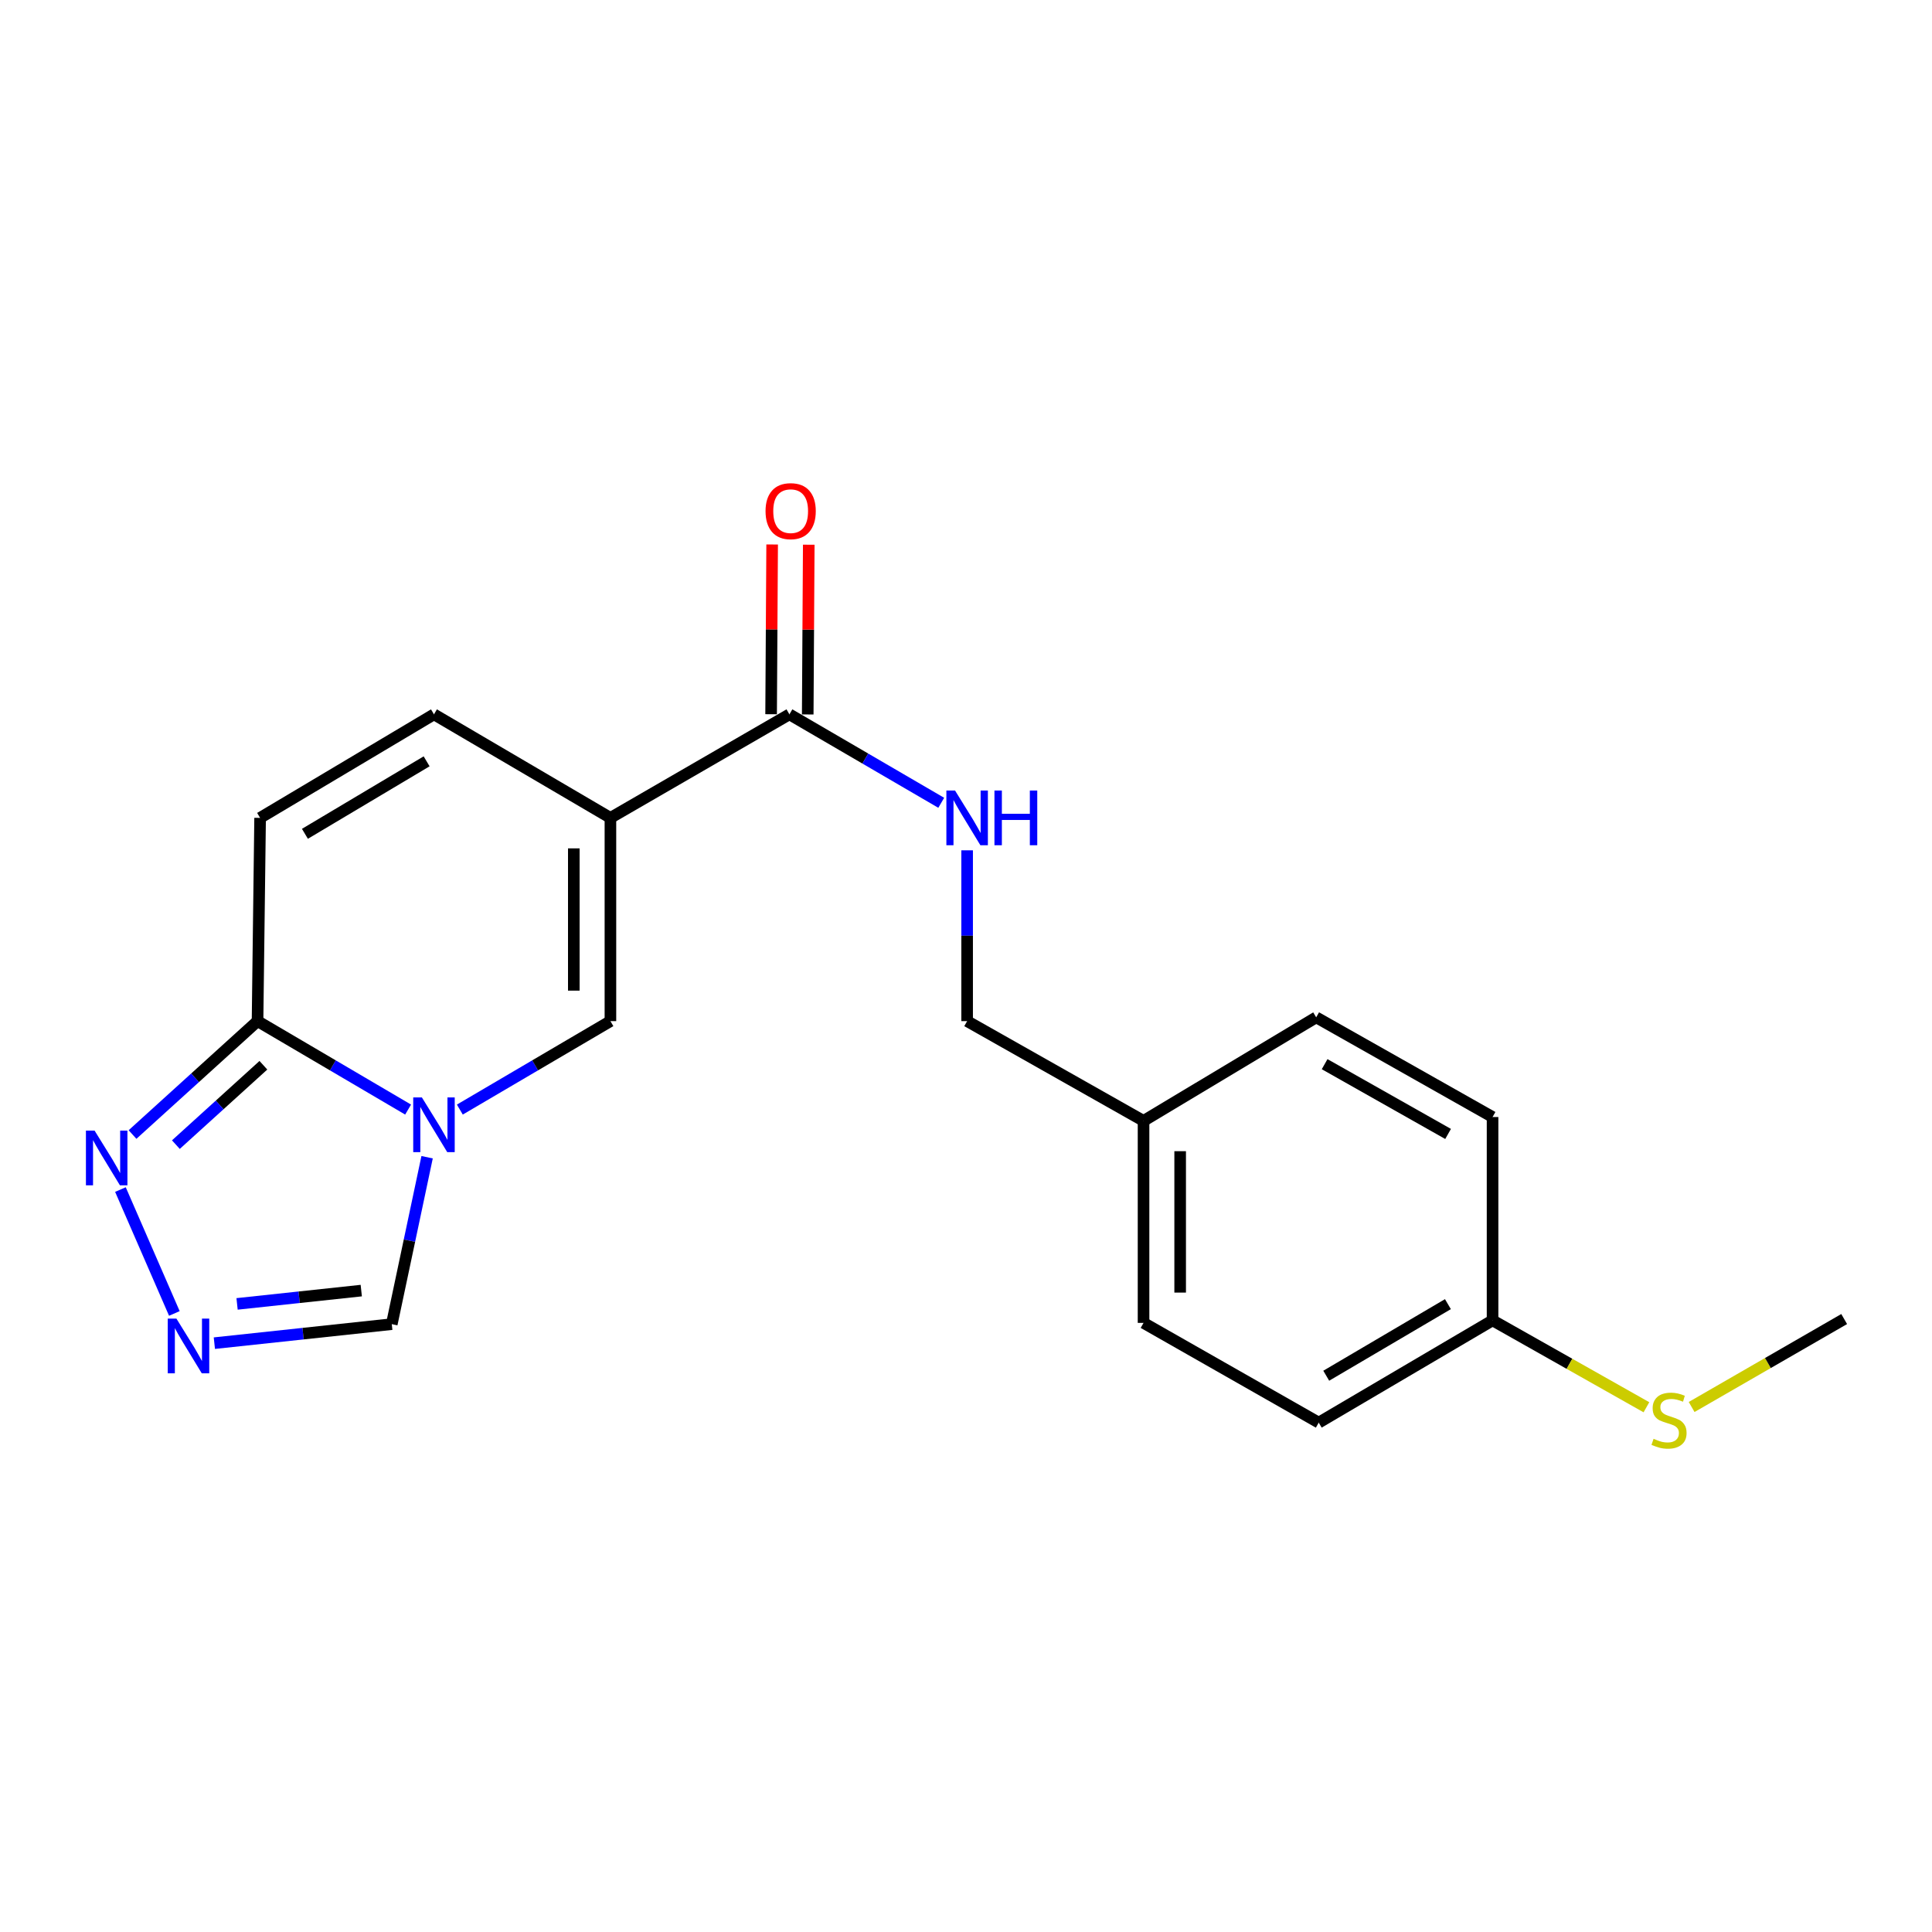 <?xml version='1.0' encoding='iso-8859-1'?>
<svg version='1.1' baseProfile='full'
              xmlns='http://www.w3.org/2000/svg'
                      xmlns:rdkit='http://www.rdkit.org/xml'
                      xmlns:xlink='http://www.w3.org/1999/xlink'
                  xml:space='preserve'
width='1000px' height='1000px' viewBox='0 0 1000 1000'>
<!-- END OF HEADER -->
<rect style='opacity:1.0;fill:#FFFFFF;stroke:none' width='1000' height='1000' x='0' y='0'> </rect>
<path class='bond-1' d='M 238.011,574.315 L 276.983,551.424' style='fill:none;fill-rule:evenodd;stroke:#0000FF;stroke-width:6px;stroke-linecap:butt;stroke-linejoin:miter;stroke-opacity:1' />
<path class='bond-1' d='M 276.983,551.424 L 315.954,528.533' style='fill:none;fill-rule:evenodd;stroke:#000000;stroke-width:6px;stroke-linecap:butt;stroke-linejoin:miter;stroke-opacity:1' />
<path class='bond-2' d='M 211.235,574.315 L 172.269,551.424' style='fill:none;fill-rule:evenodd;stroke:#0000FF;stroke-width:6px;stroke-linecap:butt;stroke-linejoin:miter;stroke-opacity:1' />
<path class='bond-2' d='M 172.269,551.424 L 133.302,528.533' style='fill:none;fill-rule:evenodd;stroke:#000000;stroke-width:6px;stroke-linecap:butt;stroke-linejoin:miter;stroke-opacity:1' />
<path class='bond-8' d='M 221.068,598.976 L 211.927,642.177' style='fill:none;fill-rule:evenodd;stroke:#0000FF;stroke-width:6px;stroke-linecap:butt;stroke-linejoin:miter;stroke-opacity:1' />
<path class='bond-8' d='M 211.927,642.177 L 202.785,685.377' style='fill:none;fill-rule:evenodd;stroke:#000000;stroke-width:6px;stroke-linecap:butt;stroke-linejoin:miter;stroke-opacity:1' />
<path class='bond-0' d='M 315.954,423.334 L 315.954,528.533' style='fill:none;fill-rule:evenodd;stroke:#000000;stroke-width:6px;stroke-linecap:butt;stroke-linejoin:miter;stroke-opacity:1' />
<path class='bond-0' d='M 297.001,439.114 L 297.001,512.753' style='fill:none;fill-rule:evenodd;stroke:#000000;stroke-width:6px;stroke-linecap:butt;stroke-linejoin:miter;stroke-opacity:1' />
<path class='bond-5' d='M 315.954,423.334 L 408.601,369.74' style='fill:none;fill-rule:evenodd;stroke:#000000;stroke-width:6px;stroke-linecap:butt;stroke-linejoin:miter;stroke-opacity:1' />
<path class='bond-21' d='M 315.954,423.334 L 224.623,369.74' style='fill:none;fill-rule:evenodd;stroke:#000000;stroke-width:6px;stroke-linecap:butt;stroke-linejoin:miter;stroke-opacity:1' />
<path class='bond-4' d='M 133.302,528.533 L 100.948,557.881' style='fill:none;fill-rule:evenodd;stroke:#000000;stroke-width:6px;stroke-linecap:butt;stroke-linejoin:miter;stroke-opacity:1' />
<path class='bond-4' d='M 100.948,557.881 L 68.593,587.23' style='fill:none;fill-rule:evenodd;stroke:#0000FF;stroke-width:6px;stroke-linecap:butt;stroke-linejoin:miter;stroke-opacity:1' />
<path class='bond-4' d='M 136.33,551.375 L 113.681,571.919' style='fill:none;fill-rule:evenodd;stroke:#000000;stroke-width:6px;stroke-linecap:butt;stroke-linejoin:miter;stroke-opacity:1' />
<path class='bond-4' d='M 113.681,571.919 L 91.033,592.463' style='fill:none;fill-rule:evenodd;stroke:#0000FF;stroke-width:6px;stroke-linecap:butt;stroke-linejoin:miter;stroke-opacity:1' />
<path class='bond-7' d='M 133.302,528.533 L 134.629,423.334' style='fill:none;fill-rule:evenodd;stroke:#000000;stroke-width:6px;stroke-linecap:butt;stroke-linejoin:miter;stroke-opacity:1' />
<path class='bond-3' d='M 110.951,695.219 L 156.868,690.298' style='fill:none;fill-rule:evenodd;stroke:#0000FF;stroke-width:6px;stroke-linecap:butt;stroke-linejoin:miter;stroke-opacity:1' />
<path class='bond-3' d='M 156.868,690.298 L 202.785,685.377' style='fill:none;fill-rule:evenodd;stroke:#000000;stroke-width:6px;stroke-linecap:butt;stroke-linejoin:miter;stroke-opacity:1' />
<path class='bond-3' d='M 122.707,674.898 L 154.849,671.453' style='fill:none;fill-rule:evenodd;stroke:#0000FF;stroke-width:6px;stroke-linecap:butt;stroke-linejoin:miter;stroke-opacity:1' />
<path class='bond-3' d='M 154.849,671.453 L 186.99,668.009' style='fill:none;fill-rule:evenodd;stroke:#000000;stroke-width:6px;stroke-linecap:butt;stroke-linejoin:miter;stroke-opacity:1' />
<path class='bond-20' d='M 90.248,679.841 L 62.336,615.717' style='fill:none;fill-rule:evenodd;stroke:#0000FF;stroke-width:6px;stroke-linecap:butt;stroke-linejoin:miter;stroke-opacity:1' />
<path class='bond-9' d='M 408.601,369.74 L 447.893,392.633' style='fill:none;fill-rule:evenodd;stroke:#000000;stroke-width:6px;stroke-linecap:butt;stroke-linejoin:miter;stroke-opacity:1' />
<path class='bond-9' d='M 447.893,392.633 L 487.184,415.526' style='fill:none;fill-rule:evenodd;stroke:#0000FF;stroke-width:6px;stroke-linecap:butt;stroke-linejoin:miter;stroke-opacity:1' />
<path class='bond-10' d='M 418.078,369.798 L 418.346,325.868' style='fill:none;fill-rule:evenodd;stroke:#000000;stroke-width:6px;stroke-linecap:butt;stroke-linejoin:miter;stroke-opacity:1' />
<path class='bond-10' d='M 418.346,325.868 L 418.614,281.939' style='fill:none;fill-rule:evenodd;stroke:#FF0000;stroke-width:6px;stroke-linecap:butt;stroke-linejoin:miter;stroke-opacity:1' />
<path class='bond-10' d='M 399.125,369.682 L 399.393,325.753' style='fill:none;fill-rule:evenodd;stroke:#000000;stroke-width:6px;stroke-linecap:butt;stroke-linejoin:miter;stroke-opacity:1' />
<path class='bond-10' d='M 399.393,325.753 L 399.661,281.823' style='fill:none;fill-rule:evenodd;stroke:#FF0000;stroke-width:6px;stroke-linecap:butt;stroke-linejoin:miter;stroke-opacity:1' />
<path class='bond-6' d='M 224.623,369.74 L 134.629,423.334' style='fill:none;fill-rule:evenodd;stroke:#000000;stroke-width:6px;stroke-linecap:butt;stroke-linejoin:miter;stroke-opacity:1' />
<path class='bond-6' d='M 220.821,394.063 L 157.826,431.579' style='fill:none;fill-rule:evenodd;stroke:#000000;stroke-width:6px;stroke-linecap:butt;stroke-linejoin:miter;stroke-opacity:1' />
<path class='bond-11' d='M 500.585,440.124 L 500.585,484.328' style='fill:none;fill-rule:evenodd;stroke:#0000FF;stroke-width:6px;stroke-linecap:butt;stroke-linejoin:miter;stroke-opacity:1' />
<path class='bond-11' d='M 500.585,484.328 L 500.585,528.533' style='fill:none;fill-rule:evenodd;stroke:#000000;stroke-width:6px;stroke-linecap:butt;stroke-linejoin:miter;stroke-opacity:1' />
<path class='bond-13' d='M 500.585,528.533 L 591.895,580.168' style='fill:none;fill-rule:evenodd;stroke:#000000;stroke-width:6px;stroke-linecap:butt;stroke-linejoin:miter;stroke-opacity:1' />
<path class='bond-12' d='M 772.547,683.419 L 682.574,736.349' style='fill:none;fill-rule:evenodd;stroke:#000000;stroke-width:6px;stroke-linecap:butt;stroke-linejoin:miter;stroke-opacity:1' />
<path class='bond-12' d='M 749.44,675.023 L 686.459,712.074' style='fill:none;fill-rule:evenodd;stroke:#000000;stroke-width:6px;stroke-linecap:butt;stroke-linejoin:miter;stroke-opacity:1' />
<path class='bond-14' d='M 772.547,683.419 L 812.366,705.906' style='fill:none;fill-rule:evenodd;stroke:#000000;stroke-width:6px;stroke-linecap:butt;stroke-linejoin:miter;stroke-opacity:1' />
<path class='bond-14' d='M 812.366,705.906 L 852.186,728.393' style='fill:none;fill-rule:evenodd;stroke:#CCCC00;stroke-width:6px;stroke-linecap:butt;stroke-linejoin:miter;stroke-opacity:1' />
<path class='bond-22' d='M 772.547,683.419 L 772.547,578.168' style='fill:none;fill-rule:evenodd;stroke:#000000;stroke-width:6px;stroke-linecap:butt;stroke-linejoin:miter;stroke-opacity:1' />
<path class='bond-17' d='M 591.895,580.168 L 681.258,526.574' style='fill:none;fill-rule:evenodd;stroke:#000000;stroke-width:6px;stroke-linecap:butt;stroke-linejoin:miter;stroke-opacity:1' />
<path class='bond-18' d='M 591.895,580.168 L 591.895,684.724' style='fill:none;fill-rule:evenodd;stroke:#000000;stroke-width:6px;stroke-linecap:butt;stroke-linejoin:miter;stroke-opacity:1' />
<path class='bond-18' d='M 610.848,595.852 L 610.848,669.041' style='fill:none;fill-rule:evenodd;stroke:#000000;stroke-width:6px;stroke-linecap:butt;stroke-linejoin:miter;stroke-opacity:1' />
<path class='bond-19' d='M 875.584,728.258 L 915.065,705.496' style='fill:none;fill-rule:evenodd;stroke:#CCCC00;stroke-width:6px;stroke-linecap:butt;stroke-linejoin:miter;stroke-opacity:1' />
<path class='bond-19' d='M 915.065,705.496 L 954.545,682.734' style='fill:none;fill-rule:evenodd;stroke:#000000;stroke-width:6px;stroke-linecap:butt;stroke-linejoin:miter;stroke-opacity:1' />
<path class='bond-15' d='M 772.547,578.168 L 681.258,526.574' style='fill:none;fill-rule:evenodd;stroke:#000000;stroke-width:6px;stroke-linecap:butt;stroke-linejoin:miter;stroke-opacity:1' />
<path class='bond-15' d='M 749.528,586.929 L 685.626,550.813' style='fill:none;fill-rule:evenodd;stroke:#000000;stroke-width:6px;stroke-linecap:butt;stroke-linejoin:miter;stroke-opacity:1' />
<path class='bond-16' d='M 682.574,736.349 L 591.895,684.724' style='fill:none;fill-rule:evenodd;stroke:#000000;stroke-width:6px;stroke-linecap:butt;stroke-linejoin:miter;stroke-opacity:1' />
<path  class='atom-0' d='M 218.363 568.019
L 227.643 583.019
Q 228.563 584.499, 230.043 587.179
Q 231.523 589.859, 231.603 590.019
L 231.603 568.019
L 235.363 568.019
L 235.363 596.339
L 231.483 596.339
L 221.523 579.939
Q 220.363 578.019, 219.123 575.819
Q 217.923 573.619, 217.563 572.939
L 217.563 596.339
L 213.883 596.339
L 213.883 568.019
L 218.363 568.019
' fill='#0000FF'/>
<path  class='atom-4' d='M 91.306 682.494
L 100.586 697.494
Q 101.506 698.974, 102.986 701.654
Q 104.466 704.334, 104.546 704.494
L 104.546 682.494
L 108.306 682.494
L 108.306 710.814
L 104.426 710.814
L 94.466 694.414
Q 93.306 692.494, 92.066 690.294
Q 90.866 688.094, 90.506 687.414
L 90.506 710.814
L 86.826 710.814
L 86.826 682.494
L 91.306 682.494
' fill='#0000FF'/>
<path  class='atom-5' d='M 48.957 585.203
L 58.237 600.203
Q 59.157 601.683, 60.637 604.363
Q 62.117 607.043, 62.197 607.203
L 62.197 585.203
L 65.957 585.203
L 65.957 613.523
L 62.077 613.523
L 52.117 597.123
Q 50.957 595.203, 49.717 593.003
Q 48.517 590.803, 48.157 590.123
L 48.157 613.523
L 44.477 613.523
L 44.477 585.203
L 48.957 585.203
' fill='#0000FF'/>
<path  class='atom-10' d='M 494.325 409.174
L 503.605 424.174
Q 504.525 425.654, 506.005 428.334
Q 507.485 431.014, 507.565 431.174
L 507.565 409.174
L 511.325 409.174
L 511.325 437.494
L 507.445 437.494
L 497.485 421.094
Q 496.325 419.174, 495.085 416.974
Q 493.885 414.774, 493.525 414.094
L 493.525 437.494
L 489.845 437.494
L 489.845 409.174
L 494.325 409.174
' fill='#0000FF'/>
<path  class='atom-10' d='M 514.725 409.174
L 518.565 409.174
L 518.565 421.214
L 533.045 421.214
L 533.045 409.174
L 536.885 409.174
L 536.885 437.494
L 533.045 437.494
L 533.045 424.414
L 518.565 424.414
L 518.565 437.494
L 514.725 437.494
L 514.725 409.174
' fill='#0000FF'/>
<path  class='atom-11' d='M 396.244 264.569
Q 396.244 257.769, 399.604 253.969
Q 402.964 250.169, 409.244 250.169
Q 415.524 250.169, 418.884 253.969
Q 422.244 257.769, 422.244 264.569
Q 422.244 271.449, 418.844 275.369
Q 415.444 279.249, 409.244 279.249
Q 403.004 279.249, 399.604 275.369
Q 396.244 271.489, 396.244 264.569
M 409.244 276.049
Q 413.564 276.049, 415.884 273.169
Q 418.244 270.249, 418.244 264.569
Q 418.244 259.009, 415.884 256.209
Q 413.564 253.369, 409.244 253.369
Q 404.924 253.369, 402.564 256.169
Q 400.244 258.969, 400.244 264.569
Q 400.244 270.289, 402.564 273.169
Q 404.924 276.049, 409.244 276.049
' fill='#FF0000'/>
<path  class='atom-15' d='M 855.888 744.722
Q 856.208 744.842, 857.528 745.402
Q 858.848 745.962, 860.288 746.322
Q 861.768 746.642, 863.208 746.642
Q 865.888 746.642, 867.448 745.362
Q 869.008 744.042, 869.008 741.762
Q 869.008 740.202, 868.208 739.242
Q 867.448 738.282, 866.248 737.762
Q 865.048 737.242, 863.048 736.642
Q 860.528 735.882, 859.008 735.162
Q 857.528 734.442, 856.448 732.922
Q 855.408 731.402, 855.408 728.842
Q 855.408 725.282, 857.808 723.082
Q 860.248 720.882, 865.048 720.882
Q 868.328 720.882, 872.048 722.442
L 871.128 725.522
Q 867.728 724.122, 865.168 724.122
Q 862.408 724.122, 860.888 725.282
Q 859.368 726.402, 859.408 728.362
Q 859.408 729.882, 860.168 730.802
Q 860.968 731.722, 862.088 732.242
Q 863.248 732.762, 865.168 733.362
Q 867.728 734.162, 869.248 734.962
Q 870.768 735.762, 871.848 737.402
Q 872.968 739.002, 872.968 741.762
Q 872.968 745.682, 870.328 747.802
Q 867.728 749.882, 863.368 749.882
Q 860.848 749.882, 858.928 749.322
Q 857.048 748.802, 854.808 747.882
L 855.888 744.722
' fill='#CCCC00'/>
</svg>
